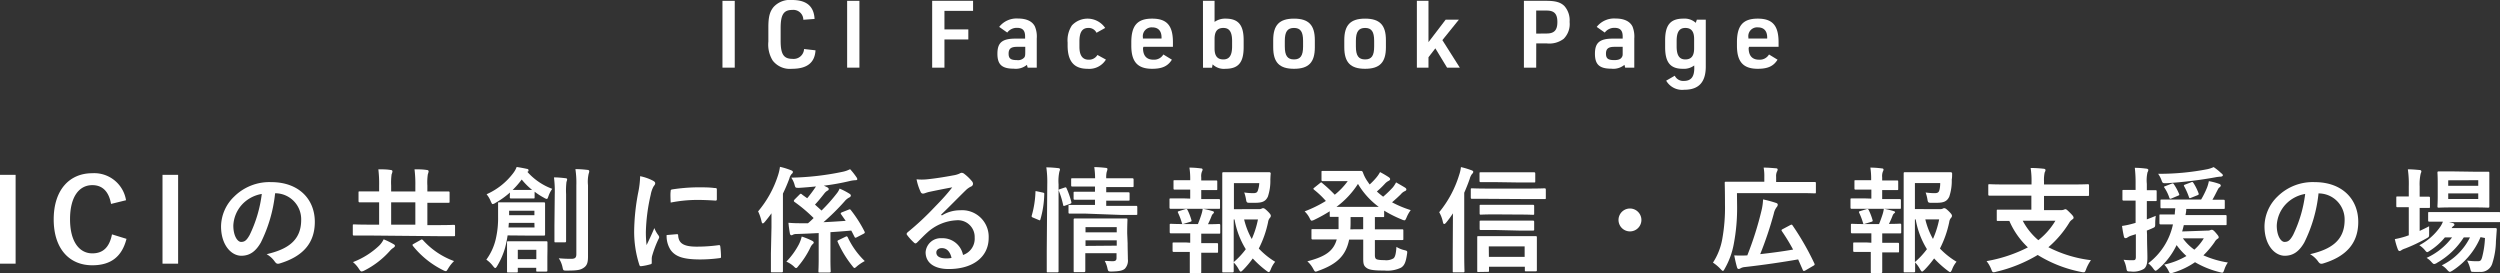 <svg xmlns="http://www.w3.org/2000/svg" viewBox="0 0 480.44 52.5"><rect x="0" y="0" width="480.44" height="52.5" fill="#333333" stroke="none"/><defs><style>.cls-1{fill:#fff;}</style></defs><g id="レイヤー_2" data-name="レイヤー 2"><g id="ベース"><g id="空想を_ともに現実へ_" data-name="空想を、ともに現実へ。"><path class="cls-1" d="M3,50.67H0V33.6H3Z"/><path class="cls-1" d="M21.34,39.19c-.42-2.38-1.65-3.61-3.59-3.61-2.53,0-4.29,2.2-4.29,6.55s1.81,6.56,4.29,6.56c2.05,0,3.28-1.17,3.77-3.65l2.79.86c-.9,3.52-3.1,5.08-6.58,5.08-4.42,0-7.41-3.19-7.41-8.82s3-8.87,7.41-8.87a6.19,6.19,0,0,1,6.49,5.19Z"/><path class="cls-1" d="M34.23,50.67h-3V33.6h3Z"/><path class="cls-1" d="M52.87,37.14a27.62,27.62,0,0,1-2.75,9.48c-.95,1.65-2.09,2.53-3.74,2.53-1.94,0-3.9-2.07-3.9-5.65A8.08,8.08,0,0,1,45,37.78,9.63,9.63,0,0,1,52.12,35c5.28,0,8.38,3.26,8.38,7.64,0,4.09-2.31,6.66-6.78,8-.46.13-.65,0-.94-.4a4.69,4.69,0,0,0-1.54-1.39c3.72-.88,6.64-2.42,6.64-6.58A5,5,0,0,0,53,37.14Zm-6.32,2.13a6.38,6.38,0,0,0-1.71,4.07c0,2,.81,3.15,1.49,3.15s1.06-.29,1.65-1.34a25,25,0,0,0,2.33-7.88A6.68,6.68,0,0,0,46.55,39.27Z"/><path class="cls-1" d="M70.77,45.26c-1.93,0-2.61,0-2.75,0s-.22,0-.22-.24V43.37c0-.22,0-.25.22-.25s.82.05,2.75.05h2.09V38.88h-.77c-2.09,0-2.81,0-2.94,0s-.25,0-.25-.26V37c0-.19,0-.22.25-.22s.85,0,2.94,0h.77V35.67a22.69,22.69,0,0,0-.15-3.13c.84,0,1.61,0,2.38.13.22,0,.33.13.33.25a1.82,1.82,0,0,1-.16.57,11.56,11.56,0,0,0-.09,2.18v1.12h4.65V35.67a22.56,22.56,0,0,0-.16-3.13c.84,0,1.59,0,2.38.13.22,0,.33.13.33.25a2.1,2.1,0,0,1-.15.57,10.62,10.62,0,0,0-.09,2.18v1.12h1.08c2.09,0,2.81,0,2.94,0s.25,0,.25.22v1.7c0,.24,0,.26-.25.26s-.85,0-2.94,0H82.13v4.29h2.35c1.94,0,2.6-.05,2.73-.05s.24,0,.24.25v1.69c0,.22,0,.24-.24.24s-.79,0-2.73,0Zm4.84,1.65c.2.11.29.2.29.33s-.13.28-.33.4a3.17,3.17,0,0,0-.66.59A16.52,16.52,0,0,1,70,52a1.43,1.43,0,0,1-.5.17c-.18,0-.27-.13-.51-.48a5.47,5.47,0,0,0-1.16-1.32,15.17,15.17,0,0,0,5-3.13,4.36,4.36,0,0,0,.9-1.25A15.11,15.11,0,0,1,75.61,46.91Zm4.21-3.74V38.88H75.17v4.29Zm1,2.95c.19-.14.26-.14.44,0a14.84,14.84,0,0,0,6,4.05,7.09,7.09,0,0,0-1.12,1.41c-.22.37-.31.53-.48.53a1.48,1.48,0,0,1-.49-.18,17.27,17.27,0,0,1-5.81-4.66c-.15-.23-.11-.27.16-.42Z"/><path class="cls-1" d="M97.55,45.24a21.6,21.6,0,0,1-.49,2.4,14.59,14.59,0,0,1-1.51,3.47c-.16.27-.27.4-.38.4s-.22-.13-.44-.4a5.48,5.48,0,0,0-1.27-1.21,10.86,10.86,0,0,0,1.78-3.81,17.63,17.63,0,0,0,.48-4.51c0-1.6,0-2.22,0-2.46s0-.24.22-.24.75,0,2.53,0H102c1.79,0,2.4,0,2.51,0s.24,0,.24.24,0,.57,0,1.78v2.38c0,1.16,0,1.63,0,1.76s0,.24-.24.24-.72,0-2.51,0ZM98,37a16.5,16.5,0,0,1-2.8,2,1.42,1.42,0,0,1-.5.22c-.16,0-.22-.18-.38-.51a5.17,5.17,0,0,0-.81-1.38,13,13,0,0,0,5.15-4.1,4.43,4.43,0,0,0,.63-1.14c.73.11,1.32.22,2,.37.17,0,.28.11.28.29s-.06.2-.22.28a11.87,11.87,0,0,0,4.78,3.26,5.39,5.39,0,0,0-.73,1.41c-.13.37-.19.53-.33.53a1.22,1.22,0,0,1-.48-.2,13,13,0,0,1-1.85-1.19v1.06c0,.22,0,.24-.24.24s-.4,0-1.5,0H99.73c-1.08,0-1.37,0-1.5,0s-.26,0-.26-.24Zm7.19,12.39c0,1.92,0,2.44,0,2.58s0,.22-.25.22h-1.65c-.22,0-.24,0-.24-.22v-.51H99.51v.66c0,.22,0,.24-.25.24H97.68c-.22,0-.24,0-.24-.24s0-.64,0-2.6V48.23c0-1,0-1.48,0-1.63s0-.24.24-.24.66,0,2.31,0h2.66c1.63,0,2.16,0,2.31,0s.25,0,.25.24,0,.59,0,1.36Zm-2.49-6.56H97.79l-.07.88h5Zm-4.86-2.33v.86h4.86v-.86Zm3.19-4c.68,0,1,0,1.23,0a13.31,13.31,0,0,1-2-2,16.61,16.61,0,0,1-1.74,2c.22,0,.57,0,1.19,0ZM99.51,48v1.8h3.56V48Zm7.1-10.65a20.9,20.9,0,0,0-.15-3.26c.79,0,1.47.07,2.24.16.2,0,.29.11.29.24a2.14,2.14,0,0,1-.13.48,14.24,14.24,0,0,0-.07,2.36v6.07c0,1.87,0,2.77,0,2.9s0,.27-.22.27h-1.8c-.2,0-.22,0-.22-.27s0-1,0-2.9ZM113,44.91c0,1.54,0,3.28,0,4.38s-.16,1.71-.8,2.15S111,52,108.9,52c-.66,0-.66,0-.81-.7a4.84,4.84,0,0,0-.71-1.67,23.69,23.69,0,0,0,2.38.11c.7,0,1-.18,1-.88V35.64a17.93,17.93,0,0,0-.18-3.14c.82,0,1.56.06,2.33.15.22,0,.33.13.33.24a1.47,1.47,0,0,1-.11.49A6.8,6.8,0,0,0,113,35.6Z"/><path class="cls-1" d="M125.4,34.68c.37.19.51.33.51.52s0,.22-.33.66a5.34,5.34,0,0,0-.53,1.57,35.33,35.33,0,0,0-.93,7.1,20.72,20.72,0,0,0,.14,2.58c.46-1,.85-1.74,1.49-3.28a5.67,5.67,0,0,0,.77,1.38.9.9,0,0,1,.16.33.67.67,0,0,1-.11.36,21,21,0,0,0-1.26,3.32,2.7,2.7,0,0,0-.06.68c0,.27,0,.44,0,.62s-.09.24-.29.28a10.62,10.62,0,0,1-1.8.36c-.15,0-.24-.09-.29-.25a20.77,20.77,0,0,1-1-6.55,41.69,41.69,0,0,1,.75-7.22,17.47,17.47,0,0,0,.4-3.28A9.28,9.28,0,0,1,125.4,34.68ZM130.11,45c.18,0,.22.09.22.33.13,1.52,1.19,2.07,3.59,2.07a30.9,30.9,0,0,0,4.2-.29c.22,0,.26,0,.31.29a17.73,17.73,0,0,1,.13,1.89c0,.26,0,.29-.38.33a28.58,28.58,0,0,1-3.58.24c-3.26,0-4.78-.53-5.72-1.82a4.88,4.88,0,0,1-.77-2.87Zm-1.23-8.23c0-.26.08-.33.3-.37A34.06,34.06,0,0,1,134,36c1.32,0,2.33,0,3.26.13.46,0,.5.07.5.29,0,.66,0,1.25,0,1.87,0,.2-.09.28-.29.26-1.32-.09-2.46-.13-3.58-.13a26.45,26.45,0,0,0-5,.51C128.83,37.73,128.83,37.18,128.88,36.81Z"/><path class="cls-1" d="M148.26,43.67c0-.79,0-1.76,0-2.68-.4.57-.84,1.12-1.28,1.65-.17.2-.28.29-.39.29s-.18-.11-.24-.38a8.77,8.77,0,0,0-.66-1.93,20.34,20.34,0,0,0,3.85-7,8.75,8.75,0,0,0,.35-1.56,13.92,13.92,0,0,1,2.13.66c.24.09.35.18.35.33s-.06.24-.24.39a2.1,2.1,0,0,0-.44.89c-.37,1-.77,1.93-1.23,2.88V48.74c0,2.17,0,3.23,0,3.34s0,.26-.24.26h-1.85c-.19,0-.22,0-.22-.26s0-1.17,0-3.34Zm5.28,3.26a6.8,6.8,0,0,0,.53-1.47,12.88,12.88,0,0,1,2,.81c.2.11.31.22.31.33s-.08.24-.24.35a2.26,2.26,0,0,0-.44.69,16.45,16.45,0,0,1-2.24,3.45c-.22.29-.33.42-.47.42s-.24-.11-.48-.35a5.26,5.26,0,0,0-1.39-.88A14.33,14.33,0,0,0,153.54,46.93Zm9.5-6.62c.29-.13.33-.11.47.06a24.26,24.26,0,0,1,2.64,4.14c.08.2.06.29-.2.42l-1.32.68c-.24.13-.33.09-.42-.11-.22-.42-.42-.84-.62-1.19-1.38.13-2.7.22-4,.31v5.17c0,1.5.05,2.22.05,2.33s0,.25-.24.25h-1.85c-.25,0-.27,0-.27-.25s.05-.83.05-2.33v-5c-1.41.07-2.82.14-4.25.18a1.49,1.49,0,0,0-.68.13.61.61,0,0,1-.31.11c-.11,0-.24-.09-.29-.33-.11-.64-.22-1.36-.28-2.07.83.07,1.43.09,2.07.09s1.12,0,1.69,0c.37-.31.73-.64,1.08-1a28.7,28.7,0,0,0-3.68-3.1c-.17-.13-.15-.24,0-.44l1-1c.15-.15.24-.18.44,0s.66.48,1,.74a23.6,23.6,0,0,0,1.51-2l.18-.27c-1.06.11-2.13.2-3.23.27-.71,0-.71,0-.86-.51a4.44,4.44,0,0,0-.66-1.45A52.62,52.62,0,0,0,162,33a5.5,5.5,0,0,0,1.37-.49,13.35,13.35,0,0,1,1.25,1.59.61.61,0,0,1,.13.35c0,.11-.11.18-.33.18a5.76,5.76,0,0,0-1.16.17,44.69,44.69,0,0,1-4.93.88L159,36c.2.13.26.22.26.33a.3.3,0,0,1-.22.3,2.09,2.09,0,0,0-.66.6c-.68.86-1.18,1.47-1.76,2.09l1.26,1.14a31.88,31.88,0,0,0,2.92-3.28,3.43,3.43,0,0,0,.55-.94,14,14,0,0,1,1.92,1c.2.14.24.22.24.36a.42.42,0,0,1-.26.33,2.84,2.84,0,0,0-.95.77,42.9,42.9,0,0,1-4.05,4c1.39-.06,2.8-.15,4.27-.26l-.86-1.23c-.15-.18-.13-.29.16-.42Zm-.52,5.17c.17-.09.28-.09.39.11a15.55,15.55,0,0,0,3.28,4.58,8.58,8.58,0,0,0-1.5,1c-.24.22-.37.33-.48.33s-.22-.13-.44-.42A20.77,20.77,0,0,1,161,46.53c-.11-.24-.07-.28.2-.41Z"/><path class="cls-1" d="M181,41.41a6.6,6.6,0,0,1,3.5-1A5.1,5.1,0,0,1,190,45.7c0,3.67-3,6-7.68,6-2.77,0-4.44-1.19-4.44-3.24a2.91,2.91,0,0,1,3.1-2.68A4,4,0,0,1,185.07,49a3.3,3.3,0,0,0,2.24-3.34,3.22,3.22,0,0,0-3.46-3.33,9,9,0,0,0-5.63,2.34c-.64.57-1.25,1.21-1.91,1.87-.16.15-.27.24-.38.24a.6.6,0,0,1-.33-.2,10.17,10.17,0,0,1-1.29-1.43c-.14-.18-.07-.33.11-.51a52.61,52.61,0,0,0,5.21-4.86C181,38.39,182,37.29,183,36c-1.32.24-2.88.55-4.25.84a6.28,6.28,0,0,0-.92.26,1.77,1.77,0,0,1-.44.11.5.5,0,0,1-.48-.37,10,10,0,0,1-.77-2.38,9.94,9.94,0,0,0,2,0c1.34-.13,3.28-.42,5-.75a4.79,4.79,0,0,0,1.21-.33,1.28,1.28,0,0,1,.41-.17.77.77,0,0,1,.51.17,8.84,8.84,0,0,1,1.48,1.41.81.81,0,0,1,.24.53.58.58,0,0,1-.38.53,3.62,3.62,0,0,0-1,.7c-1.61,1.57-3.09,3.11-4.76,4.71Zm0,6.27c-.64,0-1.06.37-1.06.84,0,.68.59,1.14,1.92,1.14a4.57,4.57,0,0,0,1-.09C182.6,48.36,181.94,47.68,181,47.68Z"/><path class="cls-1" d="M200.38,37c.28.07.33.11.3.35a18.7,18.7,0,0,1-.74,4.82c-.07.22-.11.2-.36.09l-1.05-.44c-.29-.11-.31-.22-.24-.44a18.63,18.63,0,0,0,.7-4.47c0-.22,0-.2.35-.13Zm.88-1.52a20.61,20.61,0,0,0-.18-3.32,22.36,22.36,0,0,1,2.27.15c.22,0,.35.11.35.22a1.14,1.14,0,0,1-.11.44,8.67,8.67,0,0,0-.16,2.45V48.23c0,2.49,0,3.74,0,3.85s0,.26-.24.26h-1.79c-.22,0-.24,0-.24-.26s0-1.36,0-3.83Zm3.32.57c.24-.08.31-.06.39.14a15.23,15.23,0,0,1,.91,2.61c.06.22,0,.27-.25.38l-.92.33c-.29.11-.35.11-.4-.13a16.48,16.48,0,0,0-.81-2.67c-.09-.24-.07-.28.22-.37Zm4,5c-2.13,0-2.86,0-3,0s-.24,0-.24-.24V39.63c0-.22,0-.25.24-.25s.86,0,3,0h1.85v-1h-1.1c-2,0-2.62,0-2.77,0s-.24,0-.24-.26V37.1c0-.22,0-.25.24-.25s.79,0,2.77,0h1.1v-1H209c-2.07,0-2.77,0-2.9,0s-.25,0-.25-.24V34.52c0-.24,0-.26.25-.26s.83,0,2.9,0h1.45c0-.77-.06-1.38-.15-2.15a21.53,21.53,0,0,1,2.18.15c.24,0,.35.13.35.22a2.26,2.26,0,0,1-.15.57,4.56,4.56,0,0,0-.09,1.21h2.11c2.05,0,2.75,0,2.88,0s.27,0,.27.26v1.19c0,.22,0,.24-.27.24s-.83,0-2.88,0h-2.11v1h1.49c2,0,2.62,0,2.75,0s.25,0,.25.25v1.1c0,.24,0,.26-.25.26s-.79,0-2.75,0h-1.49v1h2.73c2.11,0,2.86,0,3,0s.24,0,.24.25v1.25c0,.24,0,.24-.24.24s-.86,0-3,0Zm8.12,5.68c0,1.1.05,2.37.05,3.06a2.3,2.3,0,0,1-.57,1.84c-.38.33-.91.51-2.51.55-.68,0-.71,0-.86-.68a5.08,5.08,0,0,0-.51-1.36c.51,0,1.1.06,1.5.06.64,0,.77-.22.77-.66v-.88h-6v1c0,1.54,0,2.26,0,2.37s0,.27-.26.27h-1.72c-.24,0-.26,0-.26-.27s0-.77,0-2.33V44.62c0-1.54,0-2.24,0-2.38s0-.26.26-.26.79,0,2.73,0h4.38c1.93,0,2.57,0,2.73,0s.24,0,.24.26-.05.95-.05,2.58Zm-8.09-3.08v1h6v-1Zm6,3.56V46.18h-6v1.08Z"/><path class="cls-1" d="M228.73,38.17V36.44h-.59c-1.69,0-2.24,0-2.38,0s-.24,0-.24-.24V34.85c0-.2,0-.22.24-.22s.69,0,2.38,0h.59v0a14.23,14.23,0,0,0-.15-2.42c.81,0,1.54.07,2.18.15.24,0,.35.11.35.22a.9.9,0,0,1-.13.4,2.42,2.42,0,0,0-.13,1.1v.6h.48c1.69,0,2.24,0,2.38,0s.22,0,.22.22v1.39c0,.22,0,.24-.22.24s-.69,0-2.38,0h-.48v1.73h.74c1.9,0,2.49,0,2.62,0s.25,0,.25.26v1.37c0,.22,0,.24-.25.24s-.72,0-2.62,0h-4c-1.84,0-2.46,0-2.57,0s-.27,0-.27-.24V38.39c0-.24,0-.26.27-.26s.73,0,2.57,0Zm0,8.48V44.84h-1.12c-1.85,0-2.46,0-2.57,0s-.25,0-.25-.26V43.26c0-.22,0-.25.25-.25s.72.05,2.57.05h2.6c.26-.64.5-1.3.7-1.94a6.27,6.27,0,0,0,.22-1,15.14,15.14,0,0,1,1.85.44c.22.06.31.13.31.24a.32.32,0,0,1-.16.26,1.15,1.15,0,0,0-.28.42,15.67,15.67,0,0,1-.71,1.61c1.46,0,2-.05,2.12-.05s.24,0,.24.25v1.36c0,.24,0,.26-.24.26s-.73,0-2.6,0h-.81v1.81h.59c1.72,0,2.27,0,2.4,0s.24,0,.24.24v1.37c0,.22,0,.24-.24.24s-.68,0-2.4,0h-.59v1.43c0,1.47,0,2.17,0,2.28s0,.25-.24.25h-1.72c-.22,0-.24,0-.24-.25s0-.81,0-2.28V48.41H228c-1.72,0-2.29,0-2.42,0s-.24,0-.24-.24V46.84c0-.22,0-.24.24-.24s.7,0,2.42,0ZM227.52,43c-.28.09-.33.07-.39-.15a13,13,0,0,0-.73-1.94c-.11-.24-.06-.26.2-.35l1.21-.37c.24-.07.31,0,.4.15a11.28,11.28,0,0,1,.74,1.91c.07.22.07.29-.22.38Zm14.31-2.81a1.26,1.26,0,0,0,.61-.09.55.55,0,0,1,.33-.09c.13,0,.31.07.84.59s.61.71.61.86a.53.53,0,0,1-.15.38,1.49,1.49,0,0,0-.37.83,20,20,0,0,1-1.79,5.09,14.94,14.94,0,0,0,3.15,2.55,5,5,0,0,0-.86,1.49c-.15.33-.24.49-.37.49s-.22-.09-.44-.24a19.57,19.57,0,0,1-2.64-2.38,19.14,19.14,0,0,1-1.87,2.22c-.22.2-.33.31-.44.31s-.22-.15-.4-.46a5.61,5.61,0,0,0-.95-1.3c0,1,0,1.61,0,1.69s0,.22-.24.22h-1.7c-.24,0-.26,0-.26-.22s0-1.6,0-4.6V38c0-3,0-4.51,0-4.66s0-.25.26-.25,1,0,2.73,0h3.54c1.76,0,2.36,0,2.49,0s.31.07.29.29c-.05.42-.05.75-.07,1.12a9.46,9.46,0,0,1-.48,3.3c-.42.86-1,1.17-2.4,1.17-.38,0-.77,0-1.17,0s-.53-.05-.61-.57a7.69,7.69,0,0,0-.36-1.41,12.16,12.16,0,0,0,1.72.13c.57,0,.79-.13.92-.57A5.1,5.1,0,0,0,242,35.2h-4.87v5Zm-4.74,10.18a14.78,14.78,0,0,0,2.32-2.48,16.09,16.09,0,0,1-2.16-5.72h-.16Zm2-8.2a14.6,14.6,0,0,0,1.47,3.76,17.65,17.65,0,0,0,1.19-3.76Z"/><path class="cls-1" d="M264.22,49c0,.42.07.64.24.77s.62.22,1.61.22a2.69,2.69,0,0,0,1.74-.35c.28-.26.46-.77.55-2.2a4.84,4.84,0,0,0,1.49.62c.6.15.64.17.55.74-.22,1.57-.5,2.23-1.16,2.64a6,6,0,0,1-3.17.55c-1.8,0-2.84-.08-3.41-.48s-.68-.75-.68-1.85V46.05h-2.71c-.62,3.06-2.31,4.71-5.94,6a1.71,1.71,0,0,1-.48.15c-.18,0-.27-.15-.49-.55a5.05,5.05,0,0,0-1.12-1.43c3.43-.9,5-1.93,5.65-4.2h-1.65c-2.09,0-2.81,0-2.94,0s-.27,0-.27-.24V44.27c0-.22,0-.24.27-.24s.85,0,2.94,0h2c0-.48,0-1,0-1.61v-.74l-1.43,0c-.24,0-.27,0-.27-.24v-.84a28.55,28.55,0,0,1-2.94,1.63,1.63,1.63,0,0,1-.51.18c-.18,0-.26-.18-.46-.58a4.81,4.81,0,0,0-.91-1.21,23.86,23.86,0,0,0,4.08-2,17,17,0,0,0-2.23-2.13c-.11-.09-.17-.16-.17-.22s.06-.11.17-.2l1.1-.88c.2-.16.25-.2.44,0a28.38,28.38,0,0,1,2.4,2.23A13.55,13.55,0,0,0,259,34.81h-2.47c-1.65,0-2.18,0-2.31,0s-.26,0-.26-.24V33.09c0-.22,0-.24.26-.24s.66,0,2.31,0h3c1.23,0,1.85,0,2,0s.26,0,.38.26a7,7,0,0,0,1,1.9,5.14,5.14,0,0,0,.31.44A12.9,12.9,0,0,0,264.6,34a5.77,5.77,0,0,0,.61-.93,17.79,17.79,0,0,1,1.7,1c.19.14.24.25.24.36s-.09.24-.29.33a2.41,2.41,0,0,0-.75.59,17.63,17.63,0,0,1-1.51,1.45,14.51,14.51,0,0,0,1.21,1A20.6,20.6,0,0,0,267.68,36a5.57,5.57,0,0,0,.61-.95c.64.36,1.21.69,1.72,1,.2.13.26.24.26.37s-.11.24-.28.31a2,2,0,0,0-.77.59c-.49.49-1.06,1-1.7,1.56a20.78,20.78,0,0,0,3.59,1.5,6.11,6.11,0,0,0-.79,1.39c-.18.41-.25.57-.42.57a1.39,1.39,0,0,1-.51-.16A23.28,23.28,0,0,1,266,40.48v1c0,.22,0,.24-.24.24l-1.54,0v2.35h2.22c2.12,0,2.82,0,3,0s.25,0,.25.24v1.58c0,.22,0,.24-.25.24s-.85,0-3,0h-2.22Zm.75-9.24a14.88,14.88,0,0,1-4-4.42,16.65,16.65,0,0,1-4.14,4.42Zm-3,4.29V41.72h-2.42v.74c0,.58,0,1.1-.05,1.61Z"/><path class="cls-1" d="M279.22,41a18.47,18.47,0,0,1-1.29,1.76c-.16.2-.29.29-.4.29s-.18-.13-.24-.38a6.4,6.4,0,0,0-.71-1.89,20.88,20.88,0,0,0,3.81-7.08,7.38,7.38,0,0,0,.37-1.59,16,16,0,0,1,2,.6c.26.08.37.2.37.33a.63.63,0,0,1-.24.39,2.58,2.58,0,0,0-.44.93c-.31.88-.66,1.78-1.06,2.68V48.76c0,2.15.05,3.23.05,3.34s0,.24-.24.24H279.4c-.2,0-.22,0-.22-.24s0-1.19,0-3.34Zm6.67-2.79c-2.18,0-2.9,0-3,0s-.24,0-.24-.26V36.46c0-.24,0-.27.24-.27s.86.05,3,.05h7.92c2.16,0,2.88-.05,3-.05s.26,0,.26.27V38c0,.24,0,.26-.26.26s-.86,0-3,0Zm-1.76,14.06c-.22,0-.24,0-.24-.24s0-.66,0-2.93v-1.5c0-1.3,0-1.82,0-2s0-.22.24-.22.86,0,2.88,0h5.26c2,0,2.71,0,2.84,0s.24,0,.24.22,0,.66,0,1.7v1.72c0,2.22,0,2.77,0,2.9s0,.22-.24.22h-1.83c-.22,0-.24,0-.24-.22v-.66h-6.89V52c0,.22,0,.24-.24.24ZM287.32,35c-2,0-2.62,0-2.75,0s-.24,0-.24-.24V33.35c0-.22,0-.24.24-.24s.79,0,2.75,0h4.75c1.94,0,2.58,0,2.71,0s.26,0,.26.24v1.48c0,.22,0,.24-.26.24s-.77,0-2.71,0Zm0,6.2c-1.93,0-2.59.05-2.73.05s-.24,0-.24-.22V39.6c0-.22,0-.24.24-.24s.8,0,2.73,0h4.56c1.93,0,2.57,0,2.7,0s.25,0,.25.24v1.46c0,.19,0,.22-.25.22s-.77-.05-2.7-.05Zm0,3c-1.93,0-2.59,0-2.73,0s-.24,0-.24-.24V42.64c0-.22,0-.24.24-.24s.8,0,2.73,0h4.56c1.93,0,2.57,0,2.7,0s.25,0,.25.24v1.43c0,.22,0,.24-.25.24s-.77,0-2.7,0Zm-1.19,5.17H293V47.35h-6.89Z"/><path class="cls-1" d="M315.44,42.27a2.2,2.2,0,1,1-2.2-2.2A2.21,2.21,0,0,1,315.44,42.27Z"/><path class="cls-1" d="M333.83,39.71a36.63,36.63,0,0,1-.62,7.07,14.94,14.94,0,0,1-1.76,4.86c-.15.29-.24.42-.35.42s-.22-.11-.44-.35a8,8,0,0,0-1.47-1.24,12.14,12.14,0,0,0,1.8-4.6,33.83,33.83,0,0,0,.51-6.57c0-2.75-.05-4-.05-4.14s0-.24.24-.24.91,0,3,0h4.37V34a8.84,8.84,0,0,0-.13-1.79c.84,0,1.57.07,2.33.13.23,0,.36.09.36.22a.83.83,0,0,1-.13.42,2.06,2.06,0,0,0-.16,1v1h4.47c2.09,0,2.81,0,2.95,0s.22,0,.22.24v1.67c0,.24,0,.27-.22.27s-.86-.05-2.95-.05h-12ZM344,43.28c.28-.13.33-.16.46,0a51.87,51.87,0,0,1,4.22,7.35c.09.22.07.31-.19.44L346.9,52c-.27.13-.38.07-.46-.15-.29-.66-.58-1.32-.88-2-2.84.5-6.65,1.07-10.26,1.47a2,2,0,0,0-.81.24.69.69,0,0,1-.35.13c-.16,0-.25-.08-.33-.33-.18-.61-.36-1.4-.53-2.28a24.36,24.36,0,0,0,2.51,0,63,63,0,0,0,2.75-8.71,10.8,10.8,0,0,0,.28-2.05,23.39,23.39,0,0,1,2.44.66c.31.09.38.2.38.38a.7.7,0,0,1-.2.44,3,3,0,0,0-.55,1.23,69.53,69.53,0,0,1-2.62,7.81c2.16-.24,4.36-.53,6.32-.88a37.23,37.23,0,0,0-2.16-3.54c-.11-.18-.09-.27.18-.4Z"/><path class="cls-1" d="M359.63,38.17V36.44H359c-1.69,0-2.24,0-2.38,0s-.24,0-.24-.24V34.85c0-.2,0-.22.24-.22s.69,0,2.38,0h.59v0a14.23,14.23,0,0,0-.15-2.42c.81,0,1.54.07,2.18.15.24,0,.35.11.35.22a.9.9,0,0,1-.13.4,2.42,2.42,0,0,0-.13,1.1v.6h.48c1.69,0,2.24,0,2.38,0s.22,0,.22.22v1.39c0,.22,0,.24-.22.24s-.69,0-2.38,0h-.48v1.73h.74c1.9,0,2.49,0,2.62,0s.24,0,.24.26v1.37c0,.22,0,.24-.24.24s-.72,0-2.62,0h-4c-1.84,0-2.46,0-2.57,0s-.26,0-.26-.24V38.39c0-.24,0-.26.26-.26s.73,0,2.57,0Zm0,8.48V44.84h-1.12c-1.85,0-2.46,0-2.57,0s-.24,0-.24-.26V43.26c0-.22,0-.25.24-.25s.72.05,2.57.05h2.6c.26-.64.5-1.3.7-1.94a6.27,6.27,0,0,0,.22-1,15.14,15.14,0,0,1,1.85.44c.22.06.31.13.31.24A.32.32,0,0,1,364,41a1.15,1.15,0,0,0-.28.42,15.67,15.67,0,0,1-.71,1.61c1.46,0,2-.05,2.12-.05s.24,0,.24.25v1.36c0,.24,0,.26-.24.26s-.73,0-2.6,0h-.81v1.81h.59c1.72,0,2.27,0,2.4,0s.24,0,.24.24v1.37c0,.22,0,.24-.24.24s-.68,0-2.4,0h-.59v1.43c0,1.47,0,2.17,0,2.28s0,.25-.24.25h-1.72c-.22,0-.24,0-.24-.25s0-.81,0-2.28V48.41h-.72c-1.72,0-2.29,0-2.42,0s-.24,0-.24-.24V46.84c0-.22,0-.24.24-.24s.7,0,2.42,0ZM358.42,43c-.28.09-.33.07-.39-.15a13,13,0,0,0-.73-1.94c-.11-.24-.06-.26.2-.35l1.21-.37c.24-.07.31,0,.4.15a11.28,11.28,0,0,1,.74,1.91c.07.22.07.29-.22.38Zm14.31-2.81a1.26,1.26,0,0,0,.61-.09.55.55,0,0,1,.33-.09c.13,0,.31.07.84.59s.61.71.61.86a.53.53,0,0,1-.15.38,1.49,1.49,0,0,0-.37.83,20,20,0,0,1-1.79,5.09A14.94,14.94,0,0,0,376,50.3a5,5,0,0,0-.86,1.49c-.15.33-.24.49-.37.49s-.22-.09-.44-.24a19.57,19.57,0,0,1-2.64-2.38,19.14,19.14,0,0,1-1.87,2.22c-.22.2-.33.31-.44.31s-.22-.15-.4-.46a5.91,5.91,0,0,0-.94-1.3c0,1,0,1.61,0,1.69s0,.22-.24.22h-1.7c-.24,0-.26,0-.26-.22s0-1.6,0-4.6V38c0-3,0-4.51,0-4.66s0-.25.26-.25,1,0,2.73,0h3.54c1.76,0,2.36,0,2.49,0s.31.07.29.29c0,.42,0,.75-.07,1.12a9.46,9.46,0,0,1-.48,3.3c-.42.86-1,1.17-2.4,1.17-.38,0-.77,0-1.17,0s-.53-.05-.61-.57a7.69,7.69,0,0,0-.36-1.41,12.16,12.16,0,0,0,1.72.13c.57,0,.79-.13.92-.57a5.1,5.1,0,0,0,.16-1.37H368v5ZM368,50.36a15.12,15.12,0,0,0,2.31-2.48,16.09,16.09,0,0,1-2.16-5.72H368Zm2-8.2a14.6,14.6,0,0,0,1.47,3.76,17.65,17.65,0,0,0,1.19-3.76Z"/><path class="cls-1" d="M385.13,37.6c-2,0-2.66,0-2.79,0s-.24,0-.24-.25V35.67c0-.25,0-.27.24-.27s.81.05,2.79.05h5.28v-.36a16.06,16.06,0,0,0-.17-2.81c.79,0,1.73.06,2.51.15.19,0,.35.13.35.24a1.05,1.05,0,0,1-.16.46,6.72,6.72,0,0,0-.13,1.74v.58h5.61c2,0,2.66-.05,2.8-.05s.24,0,.24.27V37.4c0,.22,0,.25-.24.25s-.82,0-2.8,0h-5.61v2.73H396a1.65,1.65,0,0,0,.64-.09.81.81,0,0,1,.29-.09c.15,0,.33.14.88.69s.68.74.68.94-.11.24-.31.4a1.74,1.74,0,0,0-.53.59,19.91,19.91,0,0,1-4,4.69A24.21,24.21,0,0,0,401.83,50a7.72,7.72,0,0,0-.94,1.76c-.16.44-.22.57-.47.57a2.27,2.27,0,0,1-.48-.07A24.88,24.88,0,0,1,391.6,49a28,28,0,0,1-8,3.23,1.64,1.64,0,0,1-.49.09c-.22,0-.28-.16-.44-.57a6.06,6.06,0,0,0-.9-1.57,27.85,27.85,0,0,0,7.94-2.64,15.38,15.38,0,0,1-3.56-5.08l-2.18,0c-.22,0-.24,0-.24-.24V40.53c0-.22,0-.24.24-.24s.86,0,3,0h3.41V37.6Zm3.59,4.82a12.6,12.6,0,0,0,3,3.74A13.6,13.6,0,0,0,395,42.42Z"/><path class="cls-1" d="M412.61,45.13c0,2.11.07,3.28.07,4.38s-.18,1.8-.69,2.17a4,4,0,0,1-2.53.49c-.68,0-.72,0-.83-.66a5.53,5.53,0,0,0-.53-1.59A12.6,12.6,0,0,0,410,50c.31,0,.46-.13.46-.62V45l-.85.27a2.87,2.87,0,0,0-.77.37.6.6,0,0,1-.38.13c-.13,0-.22-.08-.28-.26-.14-.57-.27-1.32-.38-2.09a14.39,14.39,0,0,0,2-.42l.61-.17V38.55h-.39c-1.37,0-1.78,0-1.89,0s-.25,0-.25-.24V36.74c0-.22,0-.24.25-.24s.52,0,1.89,0h.39V35.38a25.27,25.27,0,0,0-.15-3.13c.79,0,1.5.07,2.22.16.22,0,.38.15.38.24a1.05,1.05,0,0,1-.16.46,6.93,6.93,0,0,0-.13,2.23v1.21c1.12,0,1.5,0,1.65,0s.24,0,.24.24v1.61c0,.22,0,.24-.24.24s-.53,0-1.65,0v3.52c.55-.2,1.12-.44,1.72-.68a10.1,10.1,0,0,0-.11,1.58c0,.57-.07.59-.47.77s-.74.33-1.14.48Zm11.71-.82a1,1,0,0,0,.46-.09.64.64,0,0,1,.28-.06c.18,0,.38.13.77.59s.55.66.55.84-.08.22-.24.31a1.9,1.9,0,0,0-.57.66,17.31,17.31,0,0,1-2.13,2.51,18.87,18.87,0,0,0,4.7,1.38,5.14,5.14,0,0,0-.68,1.37c-.24.66-.24.66-.9.48a17.81,17.81,0,0,1-4.73-1.91,15,15,0,0,1-4.18,2,2,2,0,0,1-.51.13c-.2,0-.24-.16-.42-.51a4.63,4.63,0,0,0-.81-1.16,14.41,14.41,0,0,0,4.27-1.65,13.19,13.19,0,0,1-1.89-2.1,14,14,0,0,1-3.55,4.63c-.24.19-.37.3-.48.3s-.24-.13-.42-.37a5,5,0,0,0-1-1.06,12.66,12.66,0,0,0,4.75-7.48c-1.61,0-2.25,0-2.36,0s-.24,0-.24-.27V41.45c0-.22,0-.24.24-.24s.82,0,2.71,0c0-.37.07-.79.09-1.18-1.81,0-2.49,0-2.6,0s-.24,0-.24-.26V38.59c0-.22,0-.24.24-.24s.84,0,2.86,0H423A16.59,16.59,0,0,0,424.16,36a7.26,7.26,0,0,0,.33-1.19,12,12,0,0,1,2,.53.38.38,0,0,1,.29.3.42.42,0,0,1-.2.33,1.05,1.05,0,0,0-.35.42c-.36.68-.62,1.26-1.06,2,1.43,0,2,0,2.13,0s.25,0,.25.24v1.26c0,.24,0,.26-.25.26s-.85,0-2.88,0h-4.27c0,.41-.08.81-.15,1.18h4.75c2.07,0,2.8,0,2.93,0s.22,0,.22.24v1.43c0,.24,0,.27-.22.27s-.86,0-2.93,0h-5.08c-.09.42-.2.82-.31,1.21Zm2.61-11c.14.14.25.25.25.38s-.18.26-.47.26a7.37,7.37,0,0,0-1,.13,82.64,82.64,0,0,1-9.33,1.13c-.71,0-.77.06-1-.6a5.08,5.08,0,0,0-.64-1.21,48.05,48.05,0,0,0,9.44-.88,5.68,5.68,0,0,0,1.23-.41A10.44,10.44,0,0,1,426.93,33.35Zm-9.63,2c.28-.11.33-.09.46.09a10.17,10.17,0,0,1,1,1.85c.09.22.07.26-.22.37l-1.21.51c-.29.11-.35.11-.44-.14a7.87,7.87,0,0,0-.92-1.89c-.16-.2-.14-.22.15-.33Zm2.2,10.49a9.1,9.1,0,0,0,2.2,2.18,9.3,9.3,0,0,0,1.82-2.18ZM421.1,38c-.31.13-.35.13-.44-.13a13,13,0,0,0-.94-2.11c-.09-.16,0-.22.31-.33l1-.38c.3-.13.37-.08.48.09a9.89,9.89,0,0,1,1,2c.07.2.05.27-.22.38Z"/><path class="cls-1" d="M445.57,37.14a27.62,27.62,0,0,1-2.75,9.48c-.95,1.65-2.09,2.53-3.74,2.53-1.94,0-3.9-2.07-3.9-5.65a8.08,8.08,0,0,1,2.49-5.72A9.63,9.63,0,0,1,444.82,35c5.28,0,8.38,3.26,8.38,7.64,0,4.09-2.31,6.66-6.78,8-.46.13-.66,0-.94-.4a4.8,4.8,0,0,0-1.54-1.39c3.72-.88,6.64-2.42,6.64-6.58a5,5,0,0,0-4.92-5.1Zm-6.32,2.13a6.38,6.38,0,0,0-1.71,4.07c0,2,.81,3.15,1.49,3.15s1.06-.29,1.65-1.34A25,25,0,0,0,443,37.27,6.68,6.68,0,0,0,439.25,39.27Z"/><path class="cls-1" d="M465,44.38c.59-.29,1.21-.57,1.82-.9,0,.37,0,.88,0,1.36,0,.73,0,.68-.57,1a30.62,30.62,0,0,1-4,1.9,3.56,3.56,0,0,0-.7.3.72.72,0,0,1-.4.2c-.13,0-.22-.06-.33-.29a12.85,12.85,0,0,1-.59-2,16.85,16.85,0,0,0,2.17-.55c.16-.07.33-.11.51-.18V39.82h-.18c-1.45,0-1.89,0-2,0s-.22,0-.22-.24V38c0-.22,0-.24.22-.24s.57,0,2,0h.18v-1.9a19.65,19.65,0,0,0-.18-3.32c.86,0,1.52.07,2.25.13.22,0,.35.13.35.25a1.18,1.18,0,0,1-.13.43A9.41,9.41,0,0,0,465,35.8v2c1.18,0,1.6,0,1.73,0s.25,0,.25.24v1.68c0,.22,0,.24-.25.24s-.55,0-1.73,0Zm11.7,1.19A14.18,14.18,0,0,1,471.33,52c-.27.15-.4.24-.53.24s-.29-.13-.55-.42a4.05,4.05,0,0,0-1-.83,11.81,11.81,0,0,0,5.42-5.37h-1.19a14.73,14.73,0,0,1-5.13,4.88,1.22,1.22,0,0,1-.55.24c-.18,0-.29-.13-.55-.41a3.81,3.81,0,0,0-.92-.77,12.64,12.64,0,0,0,4.9-3.94h-1.38A12.14,12.14,0,0,1,467,48.16c-.28.18-.42.29-.55.29s-.24-.13-.46-.4a4.58,4.58,0,0,0-1.06-.92A11.22,11.22,0,0,0,469,43.52a5,5,0,0,0,.47-.92c-1.81,0-2.49,0-2.6,0s-.24,0-.24-.26V41c0-.22,0-.25.24-.25s.86,0,3,0h7.37c2.14,0,2.89,0,3,0s.24,0,.24.25v1.43c0,.24,0,.26-.24.26s-.86,0-3,0h-6.6l.73.17c.2.07.31.2.31.29a.29.29,0,0,1-.18.28,1.11,1.11,0,0,0-.35.4h5.74c1.87,0,2.51,0,2.64,0s.31,0,.29.28l-.16,2.22a14.63,14.63,0,0,1-.68,4.23,2.31,2.31,0,0,1-2.48,1.69,10.48,10.48,0,0,1-1.13,0c-.5,0-.5,0-.68-.73a7.19,7.19,0,0,0-.57-1.45,12.06,12.06,0,0,0,2,.13c.49,0,.66-.06.86-.68a17.15,17.15,0,0,0,.57-3.78ZM475.49,33c1.89,0,2.51,0,2.66,0s.24,0,.24.24,0,.66,0,1.87v2.66c0,1.26,0,1.76,0,1.89s0,.25-.24.25-.77-.05-2.66-.05h-4.14c-1.91,0-2.53.05-2.68.05s-.25,0-.25-.25.05-.63.05-1.89V35.05c0-1.21-.05-1.74-.05-1.87s0-.24.25-.24.77,0,2.68,0Zm-5,1.65v1.06h5.77V34.63Zm5.77,2.51h-5.77v1.08h5.77Z"/><path class="cls-1" d="M138.84.16h2.36V13h-2.36Z"/><path class="cls-1" d="M156.72,9.67c-.13,2.37-1.62,3.55-4.51,3.55a4.16,4.16,0,0,1-3.72-1.59A5.82,5.82,0,0,1,147.66,8V5.24c0-2,.27-3,1-3.89A4.25,4.25,0,0,1,152.21,0c2.78,0,4.2,1.19,4.33,3.64l-2.16.16a1.91,1.91,0,0,0-2.13-1.89c-1.66,0-2.23.92-2.23,3.49V7.81c0,2.6.57,3.5,2.27,3.5a2,2,0,0,0,2.23-1.89Z"/><path class="cls-1" d="M162.8.16h2.36V13H162.8Z"/><path class="cls-1" d="M179.14.16H187V2.09H181.5V5.65h4.59V7.58H181.5V13h-2.36Z"/><path class="cls-1" d="M197,7c0-1.15-.48-1.65-1.56-1.65a2.27,2.27,0,0,0-1.87.91l-1.55-1.09a4.23,4.23,0,0,1,3.63-1.61c1.62,0,2.76.54,3.24,1.55a5,5,0,0,1,.35,2.29V13h-1.75l-.14-.54a3.34,3.34,0,0,1-2.52.74c-2.29,0-3.15-.8-3.15-2.87s.84-2.91,3.45-2.91H197ZM195.43,9c-1.15,0-1.6.38-1.6,1.31s.4,1.24,1.6,1.24a1.6,1.6,0,0,0,1.41-.5c.16-.21.19-.45.19-1.08V9Z"/><path class="cls-1" d="M212.53,11.45A3.74,3.74,0,0,1,209,13.22c-2.61,0-3.83-1.44-3.83-4.49V8.16A5.16,5.16,0,0,1,206,4.88a4.11,4.11,0,0,1,6.39.49l-1.67.93a1.65,1.65,0,0,0-1.57-.93c-1.17,0-1.71.81-1.71,2.59V9c0,1.64.59,2.47,1.76,2.47a1.86,1.86,0,0,0,1.7-.91Z"/><path class="cls-1" d="M219.66,9.24c0,1.46.68,2.23,2,2.23a2.07,2.07,0,0,0,1.91-1l1.64,1c-.78,1.24-1.86,1.75-3.8,1.75-2.79,0-4-1.34-4-4.43V8.14c0-3.22,1.15-4.56,4-4.56s4,1.34,4,4.56V9h-5.67Zm3.56-1.84V7.2c0-1.26-.63-1.94-1.8-1.94a1.69,1.69,0,0,0-1.78,1.94v.2Z"/><path class="cls-1" d="M231.18.16h2.23V4.21a3.49,3.49,0,0,1,2.13-.63C238,3.58,239,4.83,239,7.72V9.07c0,2.92-1,4.15-3.49,4.15a3.1,3.1,0,0,1-2.47-.85l-.12.65h-1.73Zm5.6,7.73c0-1.75-.52-2.52-1.68-2.52s-1.69.68-1.69,2.12V9.31c0,1.44.54,2.11,1.69,2.11s1.68-.78,1.68-2.51Z"/><path class="cls-1" d="M244.68,7.71c0-2.9,1.19-4.13,4-4.13s4,1.23,4,4.13V9.09c0,2.9-1.18,4.13-4,4.13s-4-1.23-4-4.13Zm5.74.14c0-1.76-.5-2.48-1.75-2.48s-1.76.72-1.76,2.48V8.93c0,1.77.51,2.49,1.76,2.49s1.75-.72,1.75-2.49Z"/><path class="cls-1" d="M258.34,7.71c0-2.9,1.19-4.13,4-4.13s4,1.23,4,4.13V9.09c0,2.9-1.19,4.13-4,4.13s-4-1.23-4-4.13Zm5.74.14c0-1.76-.5-2.48-1.74-2.48s-1.77.72-1.77,2.48V8.93c0,1.77.51,2.49,1.77,2.49s1.74-.72,1.74-2.49Z"/><path class="cls-1" d="M272.29.16h2.23V8.1l3.3-4.32h2.54l-3.17,3.93L280.54,13h-2.45l-2.25-3.71L274.52,11v2h-2.23Z"/><path class="cls-1" d="M295.22,13h-2.36V.16h4.33c1.78,0,2.73.29,3.45,1a4.15,4.15,0,0,1,1,3.06,4,4,0,0,1-1.14,3.24,4.55,4.55,0,0,1-3.27.88h-2Zm2-6.56c1.47,0,2.07-.64,2.07-2.21s-.6-2.2-2.07-2.2h-2V6.46Z"/><path class="cls-1" d="M311.84,7c0-1.15-.49-1.65-1.57-1.65a2.27,2.27,0,0,0-1.87.91l-1.55-1.09a4.25,4.25,0,0,1,3.64-1.61c1.62,0,2.75.54,3.24,1.55a5.14,5.14,0,0,1,.34,2.29V13h-1.75l-.14-.54a3.33,3.33,0,0,1-2.52.74c-2.29,0-3.15-.8-3.15-2.87s.84-2.91,3.45-2.91h1.88ZM310.24,9c-1.16,0-1.61.38-1.61,1.31s.4,1.24,1.61,1.24c.72,0,1.17-.16,1.4-.5s.2-.45.2-1.08V9Z"/><path class="cls-1" d="M325.59,12.58a3.3,3.3,0,0,1-2.2.64C321,13.22,320,12,320,9.07V7.72c0-2.89,1-4.14,3.48-4.14a3.22,3.22,0,0,1,2.41.81l.2-.61h1.72v9c0,3-1.33,4.47-4.14,4.47a3.55,3.55,0,0,1-3.47-1.75l1.65-.95a1.79,1.79,0,0,0,1.75,1c1.35,0,2-.74,2-2.48Zm-3.38-3.67c0,1.73.52,2.51,1.67,2.51s1.69-.69,1.69-2.11V7.49c0-1.44-.54-2.12-1.69-2.12s-1.67.77-1.67,2.52Z"/><path class="cls-1" d="M336.05,9.24c0,1.46.68,2.23,2,2.23a2.05,2.05,0,0,0,1.91-1l1.64,1c-.77,1.24-1.85,1.75-3.8,1.75-2.79,0-4-1.34-4-4.43V8.14c0-3.22,1.15-4.56,4-4.56s4,1.34,4,4.56V9h-5.67Zm3.56-1.84V7.2c0-1.26-.63-1.94-1.8-1.94A1.69,1.69,0,0,0,336,7.2v.2Z"/></g></g></g></svg>